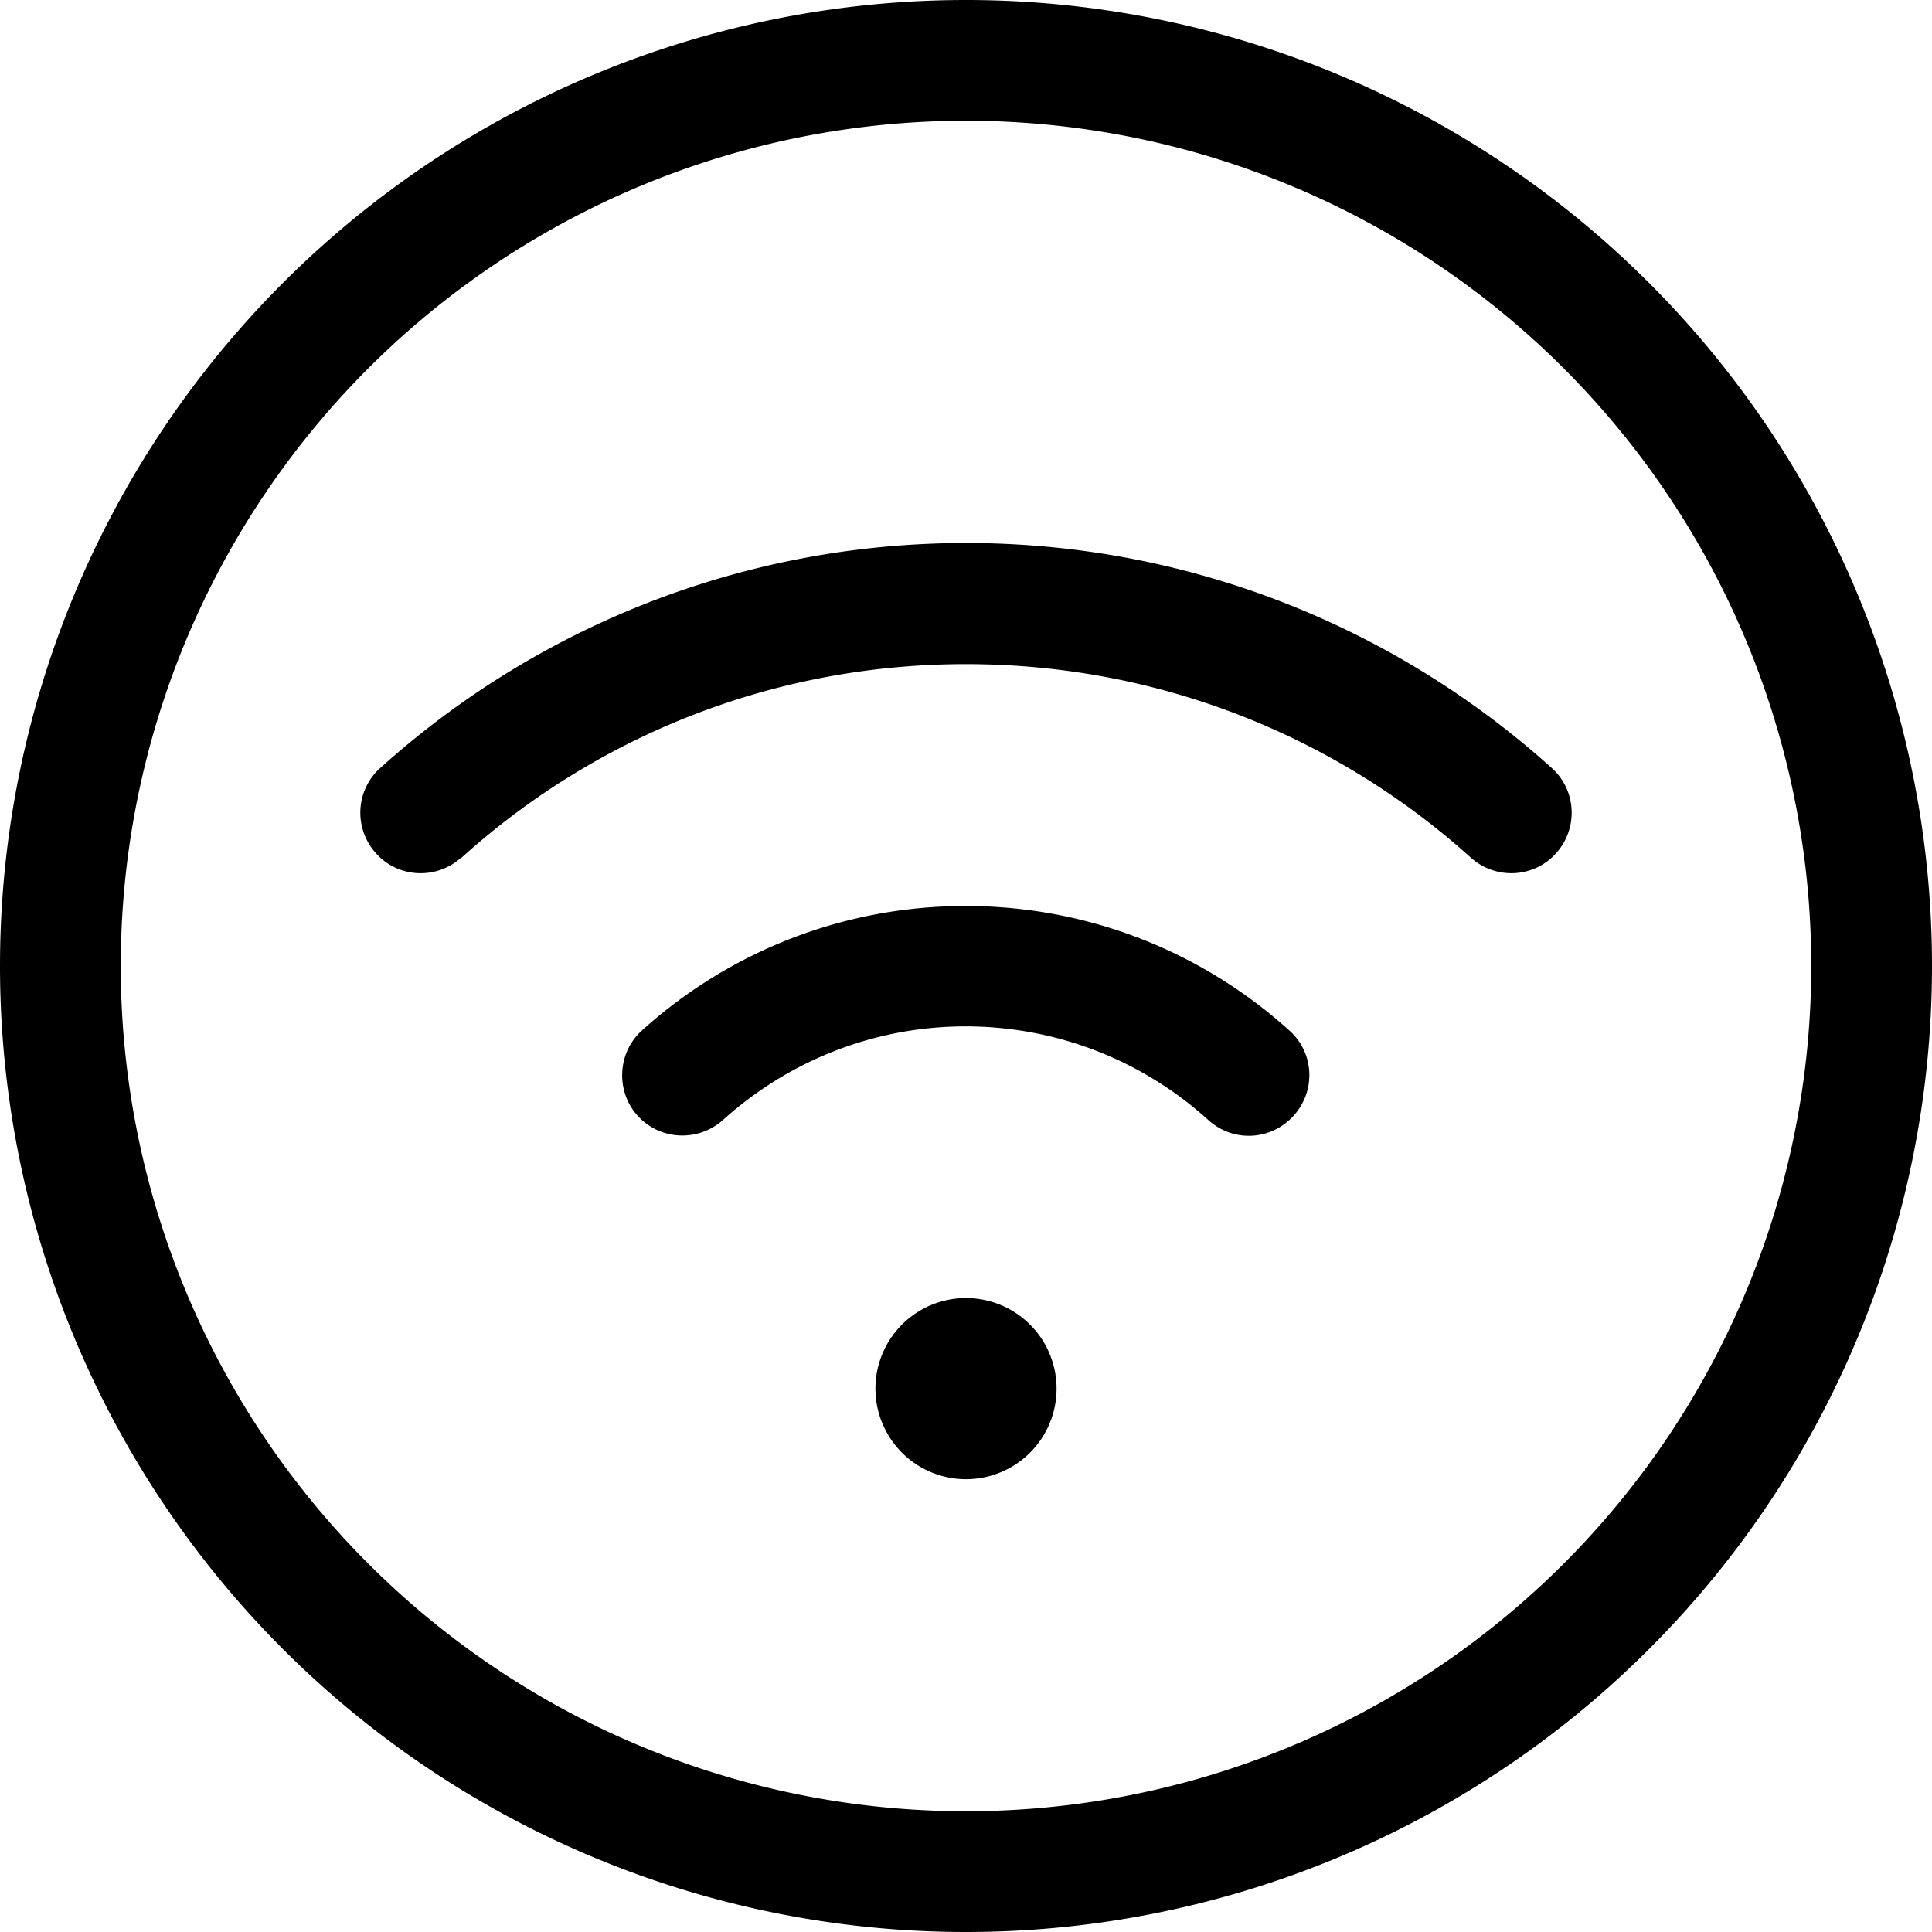<svg xmlns="http://www.w3.org/2000/svg" viewBox="0 0 512 512"><!--! Font Awesome Pro 6.5.2 by @fontawesome - https://fontawesome.com License - https://fontawesome.com/license (Commercial License) Copyright 2024 Fonticons, Inc. --><path d="M480 256A224 224 0 1 0 32 256a224 224 0 1 0 448 0zM0 256a256 256 0 1 1 512 0A256 256 0 1 1 0 256zm122.2-28.7c-6.6 5.9-16.7 5.4-22.6-1.2s-5.4-16.7 1.2-22.6c41.1-37 95.6-59.6 155.2-59.6s114.1 22.6 155.2 59.6c6.6 5.9 7.1 16 1.2 22.6s-16 7.1-22.6 1.2C354.4 195.4 307.5 176 256 176s-98.4 19.4-133.8 51.4zM256 344a24 24 0 1 1 0 48 24 24 0 1 1 0-48zm0-72c-24.8 0-47.3 9.4-64.4 24.8c-6.6 5.9-16.7 5.4-22.6-1.1s-5.4-16.7 1.1-22.6c22.7-20.5 52.8-33 85.8-33s63.1 12.5 85.8 33c6.6 5.9 7.1 16 1.1 22.6s-16 7.1-22.6 1.1c-17-15.4-39.6-24.8-64.4-24.8z"/></svg>
